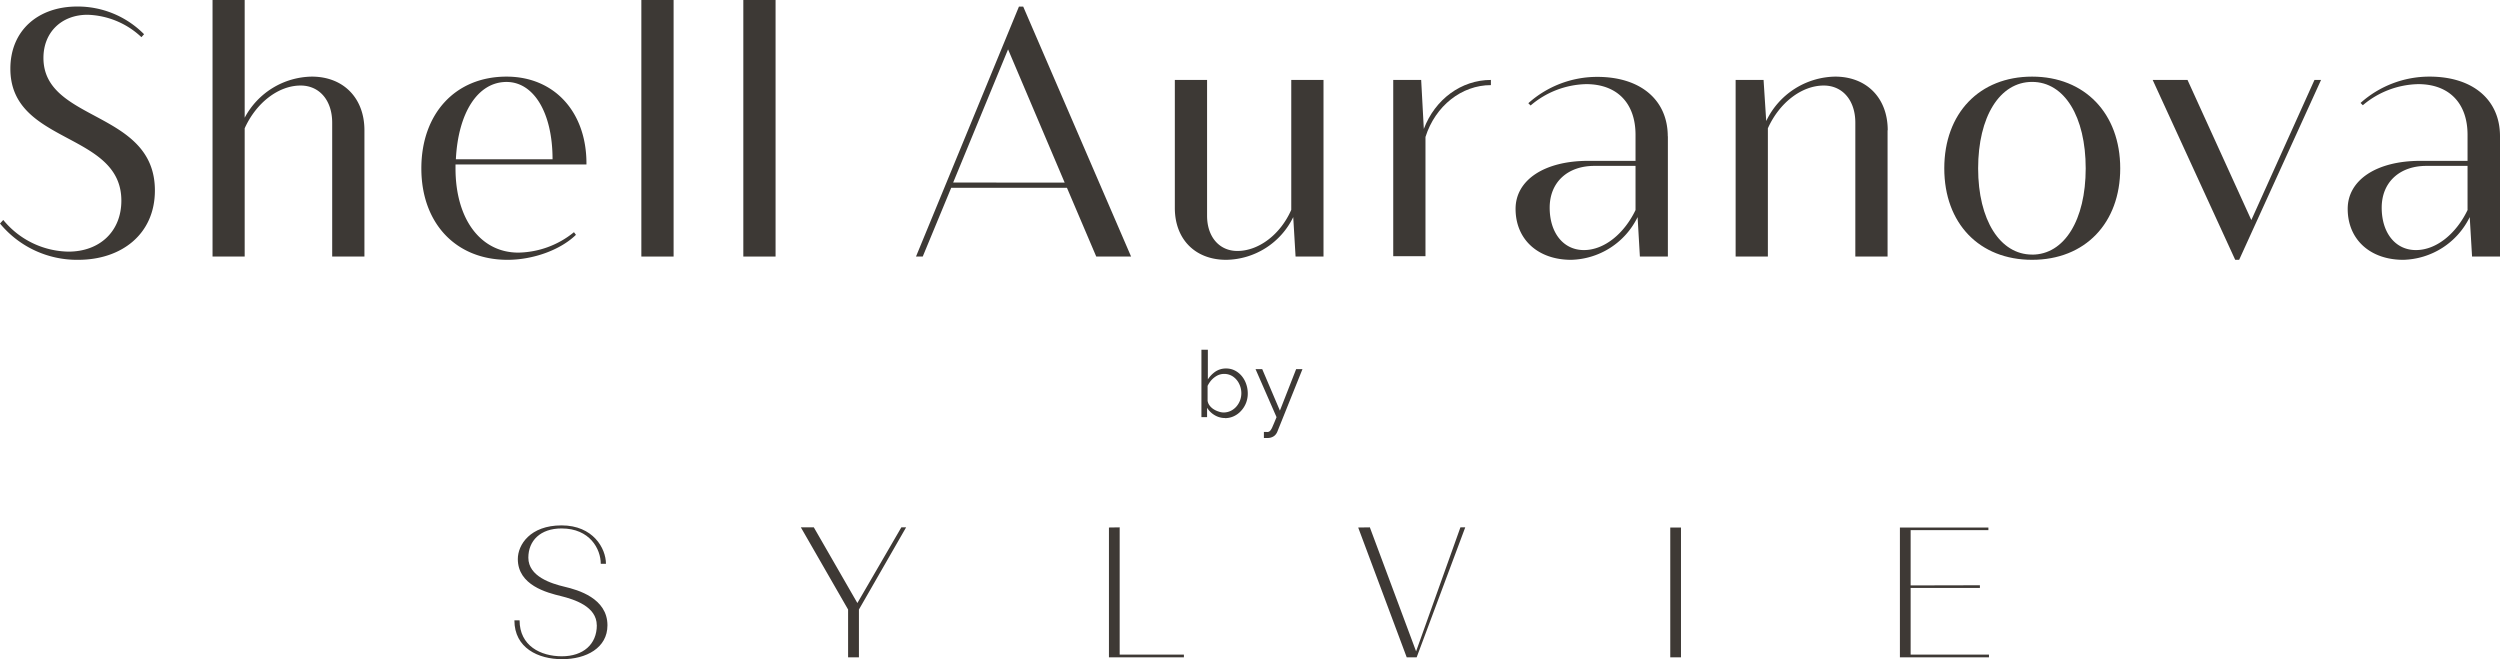 <svg xmlns="http://www.w3.org/2000/svg" xmlns:xlink="http://www.w3.org/1999/xlink" viewBox="0 0 482.26 127.16"><defs><style>.cls-1{fill:none;}.cls-2{clip-path:url(#clip-path);}.cls-3{fill:#3d3935;}.cls-4{clip-path:url(#clip-path-3);}.cls-5{fill:#3e3935;}</style><clipPath id="clip-path" transform="translate(0 0)"><rect class="cls-1" width="482.26" height="127.16"/></clipPath><clipPath id="clip-path-3" transform="translate(0 0)"><rect class="cls-1" x="99.23" y="101.35" width="284.46" height="25.81"/></clipPath></defs><g id="Шар_2" data-name="Шар 2"><g id="Layer_1" data-name="Layer 1"><g id="Artwork_1" data-name="Artwork 1"><g class="cls-2"><g class="cls-2"><path class="cls-3" d="M15.1,50.12a19.26,19.26,0,0,1-15.1-7l.63-.69A16.58,16.58,0,0,0,13.2,48.54c6,0,10.21-3.87,10.21-9.84C23.41,25.38,2,27.92,2,13.26c0-7.42,5.39-12,12.88-12A18,18,0,0,1,27.79,6.6l-.51.57a15.8,15.8,0,0,0-10.4-4.32c-5,0-8.5,3.37-8.5,8.32,0,12.43,21.5,10.08,21.5,25.57,0,8.5-6.53,13.38-14.78,13.38" transform="translate(0 0)"/><path class="cls-3" d="M70.3,25.13V49.49H64.08V23.67c0-4.32-2.47-7.17-6.09-7.17-4.25,0-8.56,3.3-10.79,8.25V49.49H41V0H47.2V22.71a14.91,14.91,0,0,1,12.95-7.93c6.09,0,10.15,4.13,10.15,10.35" transform="translate(0 0)"/><path class="cls-3" d="M87.87,31.72v.77c0,9.77,4.83,16.24,12.12,16.24a17.43,17.43,0,0,0,10.73-3.94l.38.51c-3,2.92-8.25,4.82-13.2,4.82-10,0-16.62-7.1-16.62-17.63s6.53-17.71,16.43-17.71c9.2,0,15.42,6.79,15.42,16.75v.19Zm.07-1h18.65c0-8.95-3.61-14.91-8.88-14.91-5.58,0-9.33,6-9.77,14.91" transform="translate(0 0)"/><rect class="cls-3" x="123.72" width="6.22" height="49.49"/><rect class="cls-3" x="143.39" width="6.22" height="49.49"/><path class="cls-3" d="M205.82,36.23H183.49L178,49.49H176.7L196.56,1.27h.82l20.81,48.22h-6.72Zm-.44-1L194.46,9.52,183.87,35.21Z" transform="translate(0 0)"/><path class="cls-3" d="M255.31,15.42V49.49h-5.39l-.45-7.61a14.6,14.6,0,0,1-12.94,8.24c-6,0-9.9-4-9.9-10V15.42h6.22v26.2c0,4.06,2.35,6.79,5.84,6.79,4.12,0,8.31-3.17,10.4-7.93V15.42Z" transform="translate(0 0)"/><path class="cls-3" d="M287.6,15.42v1c-5.64,0-10.72,4-12.62,10v23h-6.22V15.42h5.39l.51,9.45c2.16-5.71,7.23-9.45,12.94-9.45" transform="translate(0 0)"/><path class="cls-3" d="M321.74,26.27V49.49h-5.4l-.44-7.61a14.67,14.67,0,0,1-12.82,8.24c-6.4,0-10.72-3.93-10.72-9.83,0-5.58,5.59-9.26,14-9.26h9.14V26c0-6.09-3.55-9.77-9.52-9.77a17.05,17.05,0,0,0-10.72,4.12l-.44-.44a19.9,19.9,0,0,1,13.32-5.08c8.31,0,13.58,4.44,13.58,11.49m-6.22,14.21V32h-7.93c-5.2,0-8.63,3.17-8.63,8.06s2.67,8.18,6.6,8.18,7.8-3.17,10-7.8" transform="translate(0 0)"/><path class="cls-3" d="M364.12,25.13V49.49H357.9V23.67c0-4.32-2.47-7.17-6.09-7.17-4.25,0-8.56,3.3-10.78,8.25V49.49h-6.22V15.42h5.39l.51,7.93A15,15,0,0,1,354,14.78c6.09,0,10.15,4.13,10.15,10.35" transform="translate(0 0)"/><path class="cls-3" d="M392,50.12c-10.15,0-16.94-7-16.94-17.64s6.79-17.7,16.94-17.7S409,21.89,409,32.48,402.19,50.12,392,50.12m0-1c6.21,0,10.34-6.66,10.34-16.63S398.25,15.8,392,15.8s-10.41,6.72-10.41,16.68S385.82,49.11,392,49.11" transform="translate(0 0)"/><polygon class="cls-3" points="447.74 15.42 431.94 50.12 431.18 50.12 415.26 15.42 421.98 15.42 434.29 42.45 446.47 15.42 447.74 15.42"/><path class="cls-3" d="M482.26,26.27V49.49h-5.39l-.45-7.61a14.67,14.67,0,0,1-12.82,8.24c-6.4,0-10.72-3.93-10.72-9.83,0-5.58,5.59-9.26,14-9.26H476V26c0-6.09-3.55-9.77-9.52-9.77A17.05,17.05,0,0,0,455.8,20.3l-.44-.44a19.9,19.9,0,0,1,13.32-5.08c8.31,0,13.58,4.44,13.58,11.49M476,40.48V32h-7.93c-5.2,0-8.63,3.17-8.63,8.06s2.66,8.18,6.6,8.18,7.8-3.17,10-7.8" transform="translate(0 0)"/><path class="cls-3" d="M236.3,80.64a3.83,3.83,0,0,1-2-.56,4.2,4.2,0,0,1-1.45-1.42v1.8h-1.09v-13H233v5.73a5.31,5.31,0,0,1,1.49-1.53,3.67,3.67,0,0,1,2-.58,3.7,3.7,0,0,1,1.75.41,4.25,4.25,0,0,1,1.33,1.09,4.85,4.85,0,0,1,.84,1.55,5.55,5.55,0,0,1,.29,1.76,5,5,0,0,1-.33,1.83,4.8,4.8,0,0,1-.94,1.51,4.33,4.33,0,0,1-1.4,1.05,4,4,0,0,1-1.74.38M236,79.57a3.24,3.24,0,0,0,1.39-.3,3.44,3.44,0,0,0,1.1-.83,4,4,0,0,0,.72-1.2,4,4,0,0,0,.25-1.37,4.1,4.1,0,0,0-.42-1.83,3.57,3.57,0,0,0-1.16-1.38,3,3,0,0,0-1.74-.53,2.87,2.87,0,0,0-1.33.32,4.24,4.24,0,0,0-1.09.84,4.92,4.92,0,0,0-.77,1.15v2.87a2,2,0,0,0,.37.89,2.9,2.9,0,0,0,.76.72,4,4,0,0,0,1,.47,2.86,2.86,0,0,0,1,.18" transform="translate(0 0)"/><path class="cls-3" d="M243.81,83.32l.48,0a1.06,1.06,0,0,0,.34,0,.79.79,0,0,0,.41-.25,3.09,3.09,0,0,0,.46-.82c.18-.4.43-1,.75-1.78l-4.05-9.26h1.29l3.41,8,3.13-8h1.22l-4.82,12a2.13,2.13,0,0,1-.37.63,1.68,1.68,0,0,1-.62.46,2.14,2.14,0,0,1-.9.19,1.82,1.82,0,0,1-.33,0l-.4,0Z" transform="translate(0 0)"/></g><g class="cls-4"><path class="cls-5" d="M115.12,120.63c0-3.65-4.35-5-6.9-5.64-2.73-.66-8.33-2.1-8.33-7.15,0-2.73,2.36-6.49,8.44-6.49s8.56,4.43,8.56,7.41h-1c0-2.84-2.1-6.82-7.56-6.82-4.09,0-6.41,2.36-6.41,5.64,0,3.62,4.42,5,7,5.61s8.26,2.21,8.26,7.44c0,4.35-4.09,6.53-8.74,6.53s-9.21-2.18-9.21-7.49h1c0,4.91,4.06,6.93,8.15,6.93s6.75-2.28,6.75-6m266.8-7.7v.51H368.57v12.87h15.11v.52H366.5V101.76h17.07v.51h-15v10.66Zm-59.73,13.9h2.07V101.76h-2.07Zm-57.95-25.07,8.92,23.92,8.55-23.92h.93l-9.37,25.07h-1.92L262,101.76Zm-48.26,0v24.55h12.39v.52H213.92V101.76Zm-59,0,8.4,14.6,8.48-14.6h.92l-9.1,15.85v9.22H163.6v-9.22l-9.11-15.85Z" transform="translate(0 0)"/></g></g></g></g></g></svg>